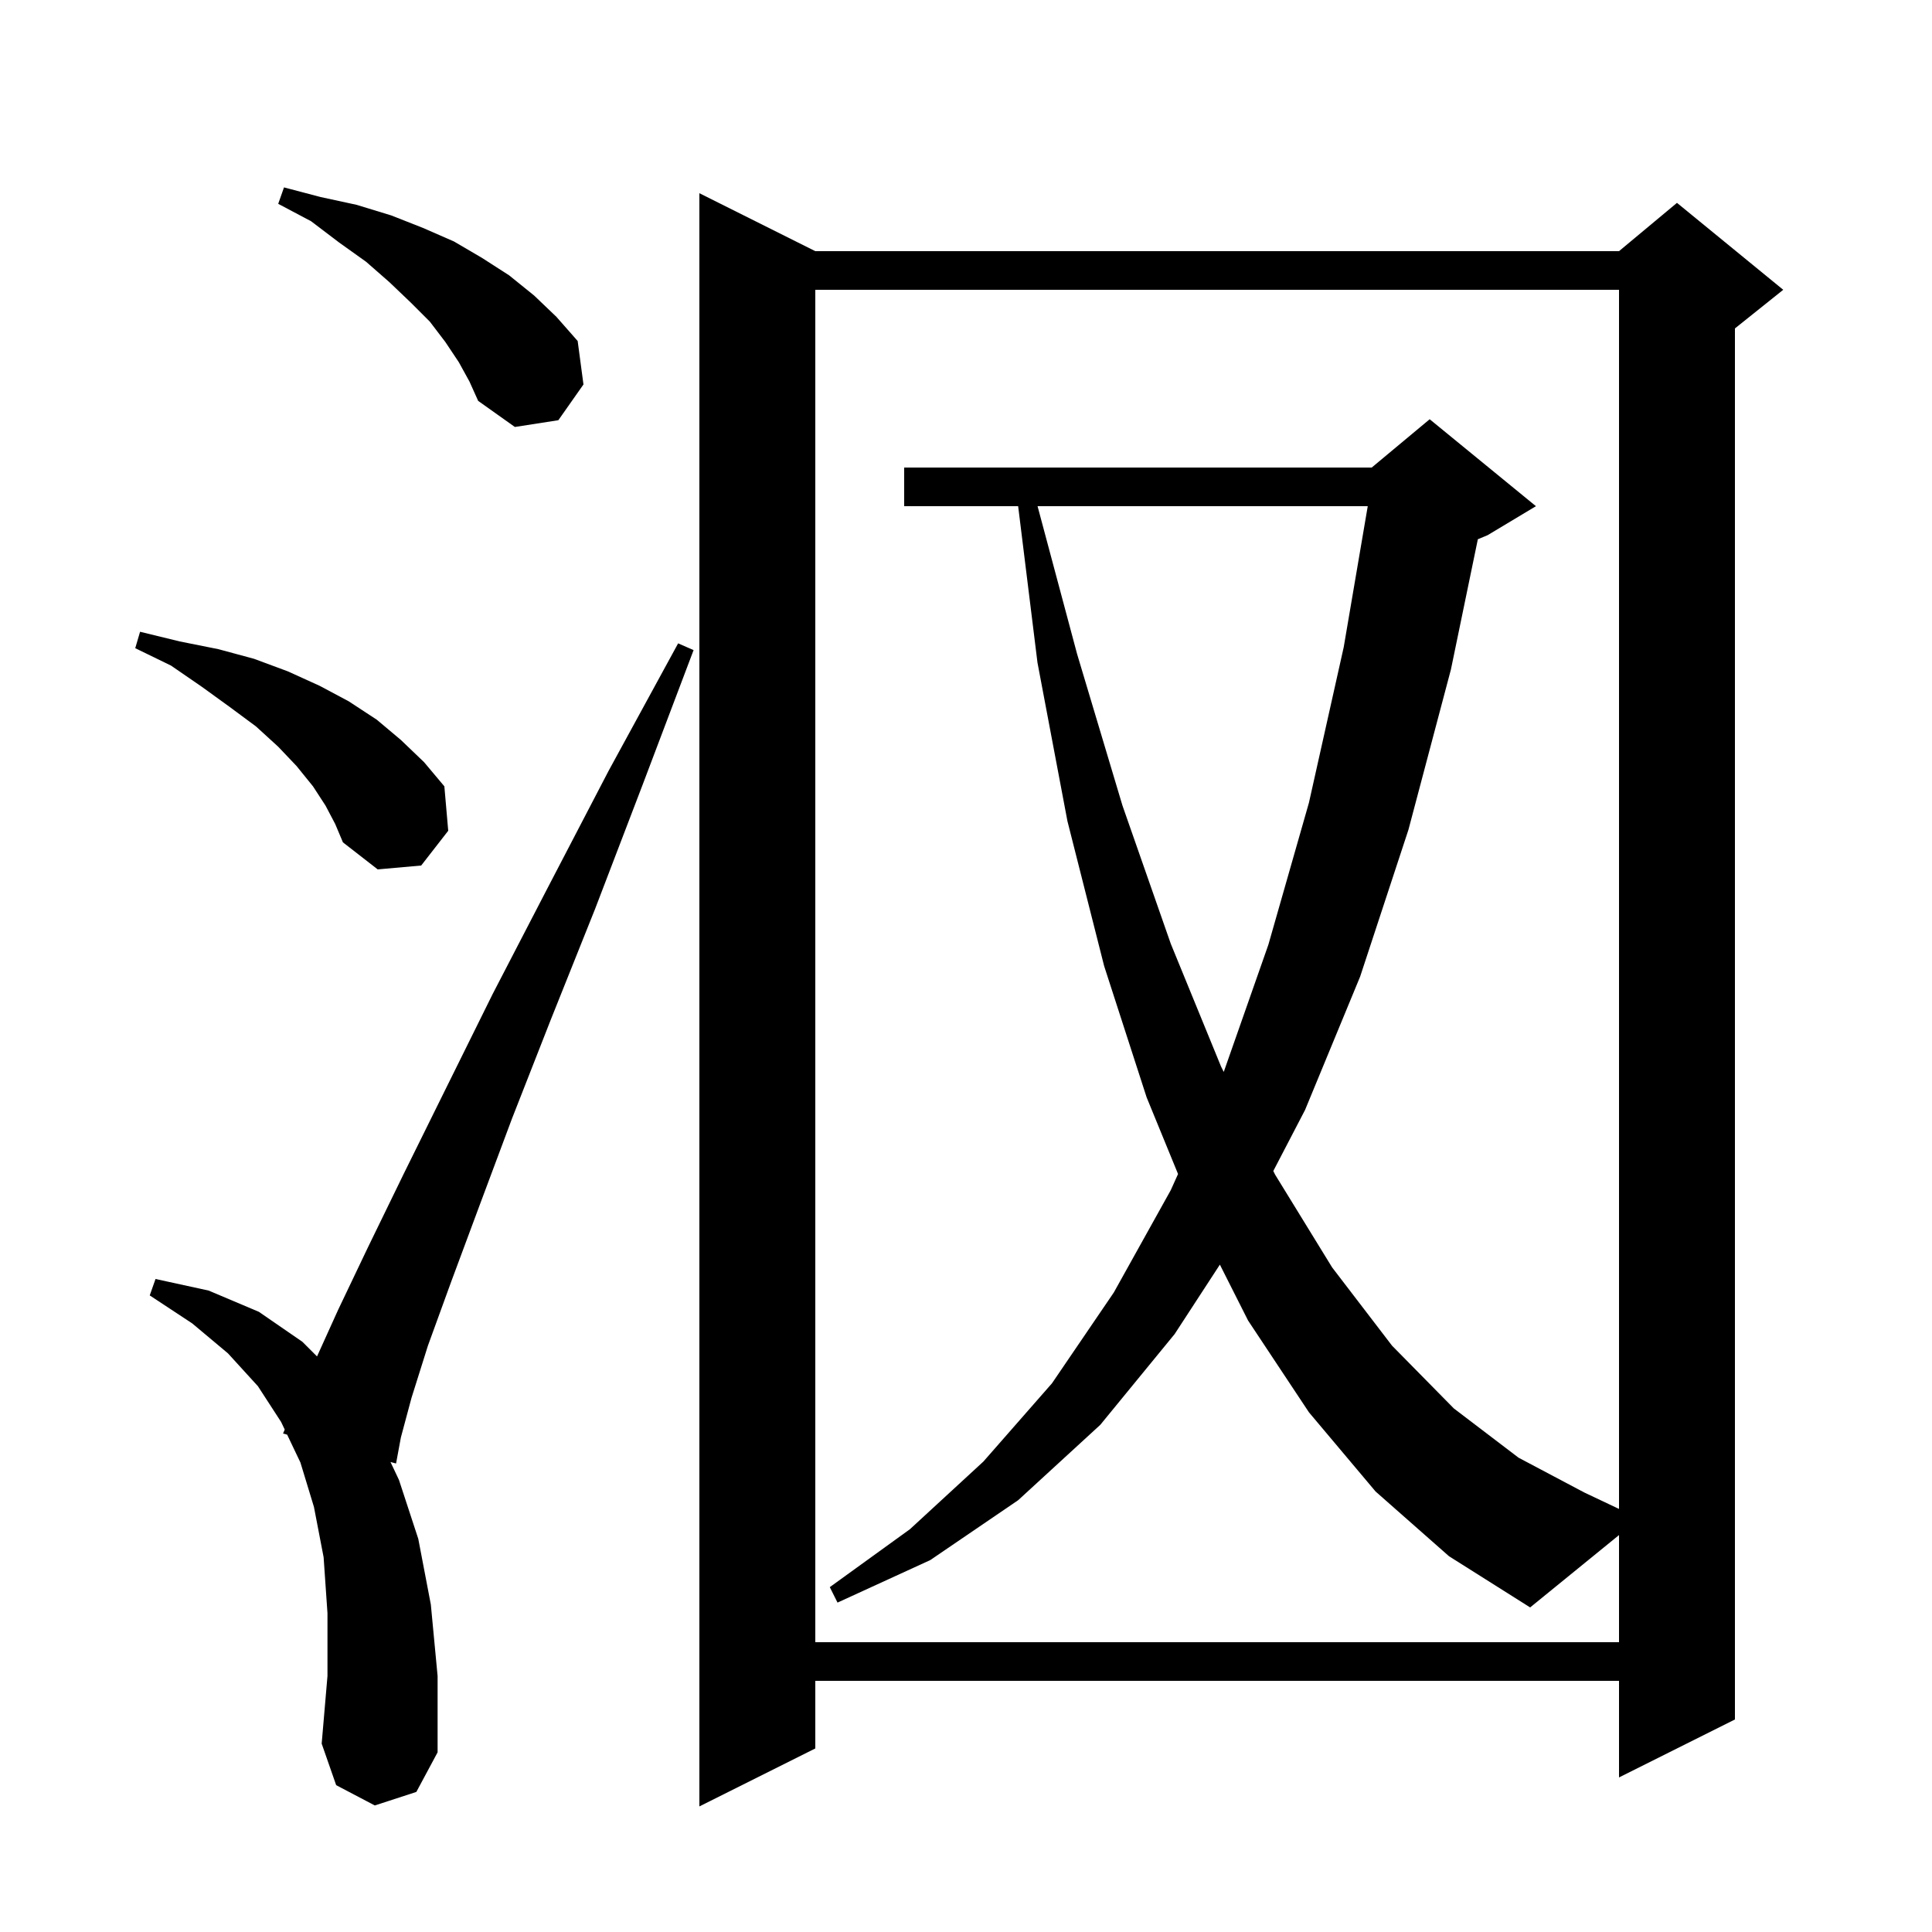<svg xmlns="http://www.w3.org/2000/svg" xmlns:xlink="http://www.w3.org/1999/xlink" version="1.1" baseProfile="full" viewBox="0 0 200 200" width="200" height="200">
<g fill="black">
<path d="M 84.4 26.0 L 167.6 26.0 L 173.6 21.0 L 184.6 30.0 L 179.6 34.0 L 179.6 178.0 L 167.6 184.0 L 167.6 174.0 L 84.4 174.0 L 84.4 181.0 L 72.4 187.0 L 72.4 20.0 Z M 38.8 186.9 L 34.8 184.8 L 33.3 180.5 L 33.9 173.5 L 33.9 167.0 L 33.5 161.2 L 32.5 156.0 L 31.1 151.4 L 29.725 148.513 L 29.3 148.4 L 29.475 147.988 L 29.1 147.2 L 26.7 143.5 L 23.6 140.1 L 19.9 137.0 L 15.5 134.1 L 16.1 132.4 L 21.6 133.6 L 26.8 135.8 L 31.3 138.9 L 32.818 140.418 L 35.0 135.6 L 38.1 129.1 L 41.8 121.5 L 46.1 112.8 L 51.0 102.9 L 56.7 91.9 L 63.0 79.8 L 70.2 66.6 L 71.8 67.3 L 66.5 81.3 L 61.6 94.1 L 57.0 105.6 L 53.0 115.8 L 49.6 124.9 L 46.7 132.7 L 44.3 139.3 L 42.6 144.7 L 41.5 148.8 L 41.0 151.5 L 40.424 151.347 L 41.3 153.2 L 43.3 159.3 L 44.6 166.1 L 45.3 173.5 L 45.3 181.4 L 43.1 185.5 Z M 142.4 154.4 L 135.5 146.2 L 129.2 136.7 L 126.281 130.914 L 121.6 138.1 L 113.9 147.5 L 105.4 155.3 L 96.3 161.5 L 86.7 165.9 L 85.9 164.3 L 94.2 158.3 L 101.8 151.3 L 108.9 143.2 L 115.3 133.8 L 121.2 123.2 L 121.951 121.532 L 118.7 113.6 L 114.3 100.0 L 110.5 85.0 L 107.4 68.6 L 105.398 52.4 L 93.6 52.4 L 93.6 48.4 L 142.0 48.4 L 148.0 43.4 L 159.0 52.4 L 154.0 55.4 L 152.986 55.823 L 150.2 69.3 L 145.8 85.9 L 140.8 101.1 L 135.1 114.9 L 131.811 121.222 L 132.0 121.6 L 137.9 131.2 L 144.1 139.3 L 150.5 145.8 L 157.2 150.9 L 164.0 154.5 L 167.6 156.205 L 167.6 30.0 L 84.4 30.0 L 84.4 170.0 L 167.6 170.0 L 167.6 158.91 L 158.4 166.4 L 150.0 161.1 Z M 107.408 52.4 L 111.5 67.7 L 116.2 83.4 L 121.2 97.7 L 126.4 110.4 L 126.682 110.965 L 131.3 97.8 L 135.5 83.1 L 139.1 67.0 L 141.589 52.4 Z M 33.7 83.4 L 32.4 81.4 L 30.7 79.3 L 28.8 77.3 L 26.5 75.2 L 23.8 73.2 L 20.9 71.1 L 17.7 68.9 L 14.0 67.1 L 14.5 65.4 L 18.6 66.4 L 22.6 67.2 L 26.3 68.2 L 29.8 69.5 L 33.1 71.0 L 36.1 72.6 L 39.0 74.5 L 41.5 76.6 L 43.9 78.9 L 46.0 81.4 L 46.4 86.0 L 43.6 89.6 L 39.1 90.0 L 35.5 87.2 L 34.7 85.3 Z M 47.5 37.5 L 46.1 35.4 L 44.5 33.3 L 42.5 31.3 L 40.3 29.2 L 37.9 27.1 L 35.1 25.1 L 32.2 22.9 L 28.8 21.1 L 29.4 19.4 L 33.2 20.4 L 36.9 21.2 L 40.5 22.3 L 43.8 23.6 L 47.0 25.0 L 49.9 26.7 L 52.7 28.5 L 55.3 30.6 L 57.6 32.8 L 59.8 35.3 L 60.4 39.8 L 57.8 43.5 L 53.3 44.2 L 49.5 41.5 L 48.6 39.5 Z " />
</g>
</svg>
